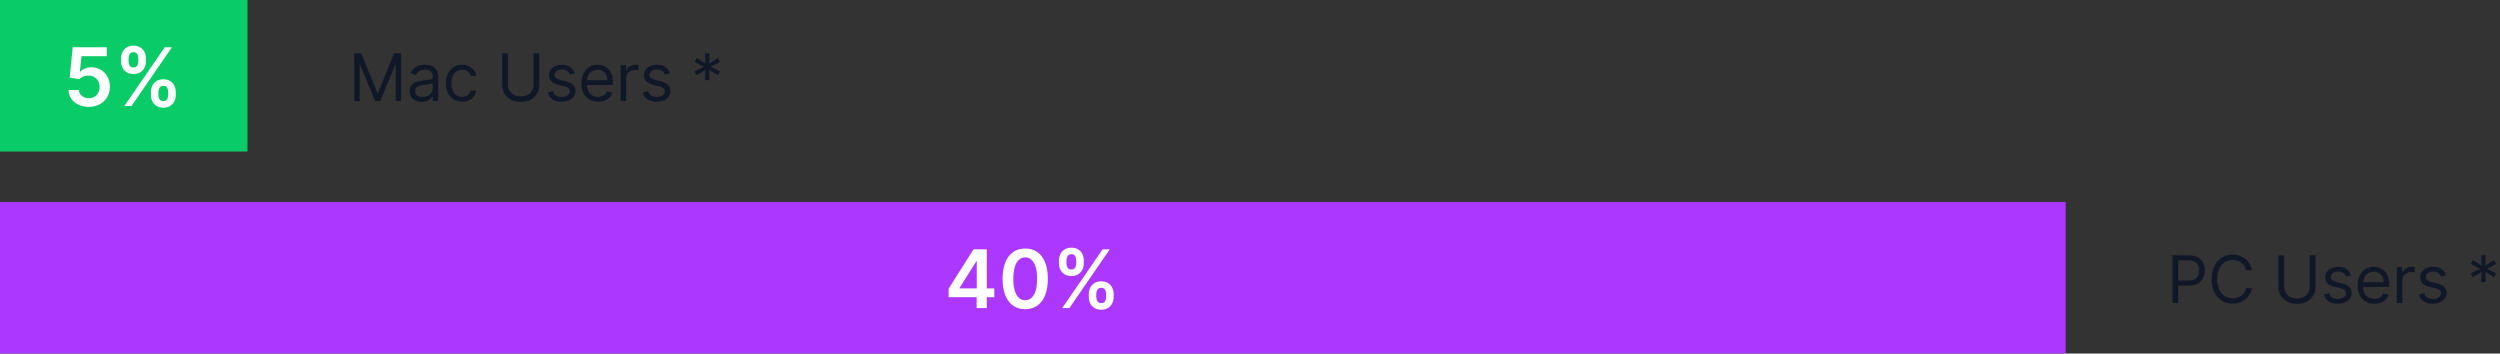 <svg width="495" height="70" viewBox="0 0 495 70" fill="none" xmlns="http://www.w3.org/2000/svg">
<rect x="0" y="0" width="495" height="70" fill="#333333" stroke="none"/>
<rect width="49" height="30" fill="#09CB67"/>
<path d="M17.579 21.159C16.822 21.159 16.144 21.017 15.546 20.733C14.947 20.445 14.472 20.051 14.119 19.551C13.771 19.051 13.585 18.479 13.562 17.835H15.608C15.646 18.312 15.852 18.703 16.227 19.006C16.602 19.305 17.053 19.454 17.579 19.454C17.992 19.454 18.36 19.36 18.682 19.171C19.004 18.981 19.258 18.718 19.443 18.381C19.629 18.044 19.72 17.659 19.716 17.227C19.72 16.788 19.627 16.398 19.438 16.057C19.248 15.716 18.989 15.449 18.659 15.256C18.329 15.059 17.951 14.96 17.523 14.96C17.174 14.956 16.831 15.021 16.494 15.153C16.157 15.286 15.89 15.46 15.693 15.676L13.79 15.364L14.398 9.364H21.148V11.125H16.142L15.807 14.21H15.875C16.091 13.956 16.396 13.746 16.79 13.579C17.184 13.409 17.616 13.324 18.085 13.324C18.79 13.324 19.419 13.491 19.972 13.824C20.525 14.153 20.96 14.608 21.278 15.188C21.597 15.767 21.756 16.43 21.756 17.176C21.756 17.945 21.578 18.631 21.222 19.233C20.869 19.831 20.379 20.303 19.75 20.648C19.125 20.989 18.401 21.159 17.579 21.159ZM29.881 18.818V18.204C29.881 17.754 29.975 17.339 30.165 16.96C30.358 16.581 30.638 16.276 31.006 16.046C31.373 15.814 31.818 15.699 32.341 15.699C32.879 15.699 33.33 15.814 33.693 16.046C34.057 16.273 34.331 16.576 34.517 16.954C34.706 17.333 34.801 17.75 34.801 18.204V18.818C34.801 19.269 34.706 19.684 34.517 20.062C34.328 20.441 34.049 20.746 33.682 20.977C33.318 21.208 32.871 21.324 32.341 21.324C31.811 21.324 31.362 21.208 30.994 20.977C30.627 20.746 30.349 20.441 30.159 20.062C29.974 19.684 29.881 19.269 29.881 18.818ZM31.364 18.204V18.818C31.364 19.117 31.436 19.392 31.579 19.642C31.724 19.892 31.977 20.017 32.341 20.017C32.708 20.017 32.96 19.894 33.097 19.648C33.237 19.398 33.307 19.121 33.307 18.818V18.204C33.307 17.901 33.24 17.625 33.108 17.375C32.975 17.121 32.72 16.994 32.341 16.994C31.985 16.994 31.733 17.121 31.585 17.375C31.438 17.625 31.364 17.901 31.364 18.204ZM23.966 12.159V11.546C23.966 11.091 24.062 10.674 24.256 10.296C24.449 9.917 24.729 9.614 25.097 9.386C25.464 9.155 25.909 9.04 26.432 9.04C26.966 9.04 27.415 9.155 27.778 9.386C28.146 9.614 28.422 9.917 28.608 10.296C28.794 10.674 28.886 11.091 28.886 11.546V12.159C28.886 12.614 28.792 13.03 28.602 13.409C28.417 13.784 28.14 14.085 27.773 14.312C27.405 14.54 26.958 14.653 26.432 14.653C25.898 14.653 25.447 14.54 25.079 14.312C24.716 14.085 24.439 13.782 24.25 13.403C24.061 13.025 23.966 12.61 23.966 12.159ZM25.46 11.546V12.159C25.46 12.462 25.53 12.739 25.671 12.989C25.814 13.235 26.068 13.358 26.432 13.358C26.796 13.358 27.046 13.235 27.182 12.989C27.322 12.739 27.392 12.462 27.392 12.159V11.546C27.392 11.242 27.326 10.966 27.193 10.716C27.061 10.462 26.807 10.335 26.432 10.335C26.072 10.335 25.82 10.462 25.676 10.716C25.532 10.97 25.46 11.246 25.46 11.546ZM24.614 21L32.614 9.364H34.034L26.034 21H24.614Z" fill="white"/>
<path d="M70.145 10.546H71.511L74.724 18.393H74.835L78.048 10.546H79.415V20H78.344V12.817H78.251L75.297 20H74.263L71.308 12.817H71.216V20H70.145V10.546ZM83.519 20.166C83.07 20.166 82.662 20.082 82.296 19.912C81.93 19.74 81.639 19.492 81.423 19.169C81.208 18.843 81.1 18.449 81.1 17.987C81.1 17.581 81.18 17.252 81.34 16.999C81.5 16.744 81.714 16.544 81.982 16.399C82.25 16.255 82.545 16.147 82.868 16.076C83.195 16.002 83.522 15.944 83.852 15.901C84.282 15.845 84.632 15.804 84.9 15.776C85.17 15.745 85.367 15.694 85.49 15.624C85.617 15.553 85.68 15.43 85.68 15.254V15.217C85.68 14.762 85.555 14.408 85.306 14.155C85.06 13.903 84.686 13.777 84.184 13.777C83.664 13.777 83.256 13.891 82.961 14.119C82.665 14.346 82.457 14.589 82.337 14.848L81.303 14.479C81.488 14.048 81.734 13.712 82.042 13.472C82.353 13.229 82.691 13.06 83.058 12.964C83.427 12.866 83.79 12.817 84.147 12.817C84.375 12.817 84.636 12.845 84.932 12.9C85.23 12.952 85.518 13.061 85.795 13.228C86.075 13.394 86.308 13.645 86.492 13.98C86.677 14.316 86.769 14.765 86.769 15.328V20H85.68V19.04H85.624C85.55 19.194 85.427 19.358 85.255 19.534C85.083 19.709 84.853 19.858 84.567 19.982C84.281 20.105 83.932 20.166 83.519 20.166ZM83.685 19.188C84.116 19.188 84.48 19.103 84.775 18.934C85.073 18.764 85.298 18.546 85.449 18.278C85.603 18.01 85.68 17.729 85.68 17.433V16.436C85.634 16.491 85.532 16.542 85.375 16.588C85.221 16.631 85.043 16.67 84.84 16.704C84.639 16.735 84.444 16.762 84.253 16.787C84.066 16.808 83.913 16.827 83.796 16.842C83.513 16.879 83.248 16.939 83.002 17.022C82.759 17.102 82.562 17.224 82.411 17.387C82.264 17.547 82.19 17.766 82.19 18.043C82.19 18.421 82.33 18.707 82.61 18.901C82.893 19.092 83.251 19.188 83.685 19.188ZM91.508 20.148C90.844 20.148 90.271 19.991 89.791 19.677C89.311 19.363 88.942 18.93 88.683 18.38C88.425 17.829 88.295 17.199 88.295 16.491C88.295 15.771 88.428 15.136 88.692 14.585C88.96 14.031 89.333 13.598 89.81 13.288C90.29 12.974 90.85 12.817 91.49 12.817C91.989 12.817 92.438 12.909 92.838 13.094C93.238 13.278 93.566 13.537 93.821 13.869C94.077 14.202 94.235 14.589 94.297 15.033H93.207C93.124 14.71 92.94 14.423 92.653 14.174C92.37 13.922 91.989 13.796 91.508 13.796C91.084 13.796 90.711 13.906 90.391 14.128C90.074 14.346 89.826 14.656 89.648 15.056C89.473 15.453 89.385 15.919 89.385 16.454C89.385 17.002 89.471 17.479 89.643 17.886C89.819 18.292 90.065 18.607 90.382 18.832C90.702 19.057 91.078 19.169 91.508 19.169C91.792 19.169 92.049 19.12 92.279 19.021C92.51 18.923 92.706 18.781 92.866 18.597C93.026 18.412 93.14 18.19 93.207 17.932H94.297C94.235 18.35 94.083 18.727 93.84 19.063C93.6 19.395 93.281 19.66 92.884 19.857C92.49 20.051 92.032 20.148 91.508 20.148ZM105.638 10.546H106.783V16.805C106.783 17.452 106.631 18.029 106.326 18.537C106.024 19.041 105.598 19.44 105.047 19.732C104.496 20.021 103.85 20.166 103.108 20.166C102.366 20.166 101.72 20.021 101.169 19.732C100.618 19.44 100.191 19.041 99.886 18.537C99.584 18.029 99.433 17.452 99.433 16.805V10.546H100.578V16.713C100.578 17.175 100.68 17.586 100.883 17.946C101.086 18.303 101.375 18.584 101.751 18.791C102.13 18.994 102.582 19.095 103.108 19.095C103.634 19.095 104.087 18.994 104.465 18.791C104.844 18.584 105.133 18.303 105.333 17.946C105.536 17.586 105.638 17.175 105.638 16.713V10.546ZM113.814 14.497L112.836 14.774C112.774 14.611 112.683 14.453 112.563 14.299C112.446 14.142 112.286 14.012 112.083 13.911C111.88 13.809 111.62 13.758 111.303 13.758C110.869 13.758 110.507 13.858 110.218 14.059C109.932 14.256 109.789 14.506 109.789 14.811C109.789 15.082 109.887 15.296 110.084 15.453C110.281 15.61 110.589 15.741 111.007 15.845L112.06 16.104C112.694 16.258 113.166 16.493 113.477 16.81C113.788 17.124 113.943 17.529 113.943 18.024C113.943 18.43 113.827 18.794 113.593 19.114C113.362 19.434 113.039 19.686 112.623 19.871C112.208 20.055 111.724 20.148 111.174 20.148C110.45 20.148 109.852 19.991 109.378 19.677C108.904 19.363 108.604 18.904 108.478 18.301L109.512 18.043C109.61 18.424 109.796 18.71 110.07 18.901C110.347 19.092 110.709 19.188 111.155 19.188C111.663 19.188 112.066 19.08 112.365 18.864C112.666 18.646 112.817 18.384 112.817 18.079C112.817 17.833 112.731 17.627 112.559 17.461C112.386 17.292 112.122 17.166 111.765 17.082L110.583 16.805C109.933 16.651 109.456 16.413 109.152 16.09C108.85 15.764 108.699 15.356 108.699 14.867C108.699 14.466 108.811 14.113 109.036 13.805C109.264 13.497 109.573 13.255 109.964 13.08C110.358 12.905 110.804 12.817 111.303 12.817C112.005 12.817 112.555 12.971 112.956 13.278C113.359 13.586 113.645 13.992 113.814 14.497ZM118.427 20.148C117.743 20.148 117.154 19.997 116.658 19.695C116.166 19.391 115.786 18.966 115.518 18.421C115.253 17.873 115.121 17.236 115.121 16.51C115.121 15.784 115.253 15.143 115.518 14.589C115.786 14.032 116.158 13.598 116.635 13.288C117.115 12.974 117.676 12.817 118.316 12.817C118.685 12.817 119.05 12.878 119.41 13.001C119.77 13.124 120.098 13.325 120.393 13.602C120.689 13.876 120.924 14.239 121.099 14.691C121.275 15.143 121.363 15.7 121.363 16.362V16.824H115.897V15.882H120.255C120.255 15.482 120.175 15.125 120.015 14.811C119.858 14.497 119.633 14.249 119.341 14.068C119.051 13.886 118.71 13.796 118.316 13.796C117.882 13.796 117.506 13.903 117.189 14.119C116.875 14.331 116.634 14.608 116.464 14.95C116.295 15.291 116.211 15.657 116.211 16.048V16.676C116.211 17.212 116.303 17.666 116.488 18.038C116.675 18.407 116.935 18.689 117.268 18.883C117.6 19.074 117.986 19.169 118.427 19.169C118.713 19.169 118.971 19.129 119.202 19.049C119.436 18.966 119.638 18.843 119.807 18.68C119.976 18.514 120.107 18.307 120.199 18.061L121.252 18.357C121.141 18.713 120.955 19.027 120.693 19.298C120.432 19.566 120.108 19.775 119.724 19.926C119.339 20.074 118.907 20.148 118.427 20.148ZM122.89 20V12.909H123.942V13.98H124.016C124.146 13.629 124.379 13.345 124.718 13.126C125.057 12.908 125.438 12.798 125.863 12.798C125.943 12.798 126.043 12.8 126.163 12.803C126.283 12.806 126.374 12.811 126.435 12.817V13.925C126.398 13.915 126.314 13.902 126.181 13.883C126.052 13.862 125.915 13.851 125.771 13.851C125.426 13.851 125.118 13.923 124.847 14.068C124.58 14.209 124.367 14.406 124.21 14.659C124.056 14.908 123.979 15.193 123.979 15.513V20H122.89ZM132.62 14.497L131.641 14.774C131.579 14.611 131.488 14.453 131.368 14.299C131.252 14.142 131.091 14.012 130.888 13.911C130.685 13.809 130.425 13.758 130.108 13.758C129.674 13.758 129.313 13.858 129.023 14.059C128.737 14.256 128.594 14.506 128.594 14.811C128.594 15.082 128.692 15.296 128.889 15.453C129.086 15.61 129.394 15.741 129.813 15.845L130.865 16.104C131.499 16.258 131.972 16.493 132.283 16.81C132.593 17.124 132.749 17.529 132.749 18.024C132.749 18.43 132.632 18.794 132.398 19.114C132.167 19.434 131.844 19.686 131.428 19.871C131.013 20.055 130.53 20.148 129.979 20.148C129.256 20.148 128.657 19.991 128.183 19.677C127.709 19.363 127.409 18.904 127.283 18.301L128.317 18.043C128.415 18.424 128.602 18.71 128.876 18.901C129.153 19.092 129.514 19.188 129.96 19.188C130.468 19.188 130.871 19.08 131.17 18.864C131.472 18.646 131.622 18.384 131.622 18.079C131.622 17.833 131.536 17.627 131.364 17.461C131.192 17.292 130.927 17.166 130.57 17.082L129.388 16.805C128.739 16.651 128.262 16.413 127.957 16.09C127.655 15.764 127.504 15.356 127.504 14.867C127.504 14.466 127.617 14.113 127.841 13.805C128.069 13.497 128.379 13.255 128.769 13.08C129.163 12.905 129.61 12.817 130.108 12.817C130.81 12.817 131.361 12.971 131.761 13.278C132.164 13.586 132.45 13.992 132.62 14.497ZM139.595 15.864L139.669 13.832L137.951 14.922L137.508 14.146L139.318 13.204L137.508 12.263L137.951 11.487L139.669 12.577L139.595 10.546H140.481L140.407 12.577L142.125 11.487L142.568 12.263L140.758 13.204L142.568 14.146L142.125 14.922L140.407 13.832L140.481 15.864H139.595Z" fill="#101828"/>
<rect width="409" height="30" transform="translate(0 40)" fill="#AC38FF"/>
<path d="M187.824 58.841V57.165L192.761 49.364H194.159V51.75H193.307L189.983 57.017V57.108H196.875V58.841H187.824ZM193.375 61V58.33L193.398 57.58V49.364H195.386V61H193.375ZM202.991 61.222C202.056 61.222 201.253 60.985 200.582 60.511C199.916 60.034 199.402 59.347 199.043 58.449C198.687 57.547 198.509 56.462 198.509 55.193C198.512 53.924 198.692 52.845 199.048 51.955C199.408 51.061 199.921 50.379 200.588 49.909C201.259 49.439 202.06 49.205 202.991 49.205C203.923 49.205 204.724 49.439 205.395 49.909C206.065 50.379 206.579 51.061 206.935 51.955C207.295 52.849 207.474 53.928 207.474 55.193C207.474 56.466 207.295 57.553 206.935 58.455C206.579 59.352 206.065 60.038 205.395 60.511C204.728 60.985 203.927 61.222 202.991 61.222ZM202.991 59.443C203.719 59.443 204.293 59.085 204.713 58.369C205.137 57.65 205.349 56.591 205.349 55.193C205.349 54.269 205.253 53.492 205.06 52.864C204.866 52.235 204.594 51.761 204.241 51.443C203.889 51.121 203.473 50.96 202.991 50.96C202.268 50.96 201.696 51.32 201.276 52.04C200.855 52.756 200.643 53.807 200.639 55.193C200.635 56.121 200.728 56.901 200.918 57.534C201.111 58.167 201.384 58.644 201.736 58.966C202.088 59.284 202.507 59.443 202.991 59.443ZM215.584 58.818V58.205C215.584 57.754 215.679 57.339 215.868 56.96C216.061 56.581 216.341 56.276 216.709 56.045C217.076 55.814 217.521 55.699 218.044 55.699C218.582 55.699 219.033 55.814 219.396 56.045C219.76 56.273 220.035 56.576 220.22 56.955C220.41 57.333 220.504 57.75 220.504 58.205V58.818C220.504 59.269 220.41 59.684 220.22 60.062C220.031 60.441 219.752 60.746 219.385 60.977C219.021 61.208 218.574 61.324 218.044 61.324C217.514 61.324 217.065 61.208 216.697 60.977C216.33 60.746 216.052 60.441 215.862 60.062C215.677 59.684 215.584 59.269 215.584 58.818ZM217.067 58.205V58.818C217.067 59.117 217.139 59.392 217.283 59.642C217.427 59.892 217.68 60.017 218.044 60.017C218.411 60.017 218.663 59.894 218.8 59.648C218.94 59.398 219.01 59.121 219.01 58.818V58.205C219.01 57.901 218.944 57.625 218.811 57.375C218.679 57.121 218.423 56.994 218.044 56.994C217.688 56.994 217.436 57.121 217.288 57.375C217.141 57.625 217.067 57.901 217.067 58.205ZM209.669 52.159V51.545C209.669 51.091 209.766 50.674 209.959 50.295C210.152 49.917 210.432 49.614 210.8 49.386C211.167 49.155 211.612 49.04 212.135 49.04C212.669 49.04 213.118 49.155 213.482 49.386C213.849 49.614 214.125 49.917 214.311 50.295C214.497 50.674 214.589 51.091 214.589 51.545V52.159C214.589 52.614 214.495 53.03 214.305 53.409C214.12 53.784 213.843 54.085 213.476 54.312C213.108 54.54 212.661 54.653 212.135 54.653C211.601 54.653 211.15 54.54 210.783 54.312C210.419 54.085 210.143 53.782 209.953 53.403C209.764 53.025 209.669 52.61 209.669 52.159ZM211.163 51.545V52.159C211.163 52.462 211.233 52.739 211.374 52.989C211.518 53.235 211.771 53.358 212.135 53.358C212.499 53.358 212.749 53.235 212.885 52.989C213.025 52.739 213.095 52.462 213.095 52.159V51.545C213.095 51.242 213.029 50.966 212.896 50.716C212.764 50.462 212.51 50.335 212.135 50.335C211.775 50.335 211.523 50.462 211.379 50.716C211.235 50.97 211.163 51.246 211.163 51.545ZM210.317 61L218.317 49.364H219.737L211.737 61H210.317Z" fill="white"/>
<path d="M430.145 60V50.545H433.339C434.081 50.545 434.688 50.679 435.158 50.947C435.632 51.212 435.983 51.57 436.211 52.023C436.439 52.475 436.553 52.98 436.553 53.537C436.553 54.094 436.439 54.6 436.211 55.056C435.986 55.511 435.638 55.874 435.168 56.145C434.697 56.413 434.094 56.547 433.358 56.547H431.068V55.531H433.321C433.829 55.531 434.237 55.444 434.544 55.268C434.852 55.093 435.075 54.856 435.214 54.557C435.355 54.256 435.426 53.916 435.426 53.537C435.426 53.158 435.355 52.82 435.214 52.521C435.075 52.223 434.851 51.989 434.54 51.82C434.229 51.647 433.817 51.561 433.303 51.561H431.29V60H430.145ZM445.875 53.5H444.73C444.662 53.171 444.544 52.881 444.374 52.632C444.208 52.383 444.005 52.173 443.765 52.004C443.528 51.832 443.265 51.703 442.976 51.617C442.686 51.53 442.385 51.487 442.071 51.487C441.498 51.487 440.98 51.632 440.515 51.921C440.053 52.211 439.686 52.637 439.412 53.2C439.141 53.763 439.005 54.454 439.005 55.273C439.005 56.091 439.141 56.782 439.412 57.346C439.686 57.909 440.053 58.335 440.515 58.624C440.98 58.914 441.498 59.058 442.071 59.058C442.385 59.058 442.686 59.015 442.976 58.929C443.265 58.843 443.528 58.715 443.765 58.546C444.005 58.373 444.208 58.163 444.374 57.913C444.544 57.661 444.662 57.372 444.73 57.045H445.875C445.789 57.529 445.632 57.961 445.404 58.343C445.176 58.724 444.893 59.049 444.554 59.317C444.216 59.581 443.836 59.783 443.414 59.922C442.996 60.06 442.548 60.129 442.071 60.129C441.264 60.129 440.547 59.932 439.92 59.538C439.292 59.144 438.798 58.584 438.438 57.858C438.078 57.132 437.898 56.27 437.898 55.273C437.898 54.276 438.078 53.414 438.438 52.688C438.798 51.961 439.292 51.401 439.92 51.007C440.547 50.613 441.264 50.416 442.071 50.416C442.548 50.416 442.996 50.485 443.414 50.624C443.836 50.762 444.216 50.966 444.554 51.233C444.893 51.498 445.176 51.821 445.404 52.203C445.632 52.581 445.789 53.014 445.875 53.5ZM457.326 50.545H458.471V56.805C458.471 57.452 458.318 58.029 458.013 58.537C457.712 59.041 457.286 59.44 456.735 59.732C456.184 60.022 455.538 60.166 454.796 60.166C454.054 60.166 453.408 60.022 452.857 59.732C452.306 59.44 451.878 59.041 451.574 58.537C451.272 58.029 451.121 57.452 451.121 56.805V50.545H452.266V56.713C452.266 57.175 452.368 57.586 452.571 57.946C452.774 58.303 453.063 58.584 453.439 58.791C453.817 58.994 454.27 59.095 454.796 59.095C455.322 59.095 455.775 58.994 456.153 58.791C456.532 58.584 456.821 58.303 457.021 57.946C457.224 57.586 457.326 57.175 457.326 56.713V50.545ZM465.502 54.497L464.523 54.774C464.462 54.611 464.371 54.453 464.251 54.299C464.134 54.142 463.974 54.012 463.771 53.911C463.568 53.809 463.307 53.758 462.99 53.758C462.557 53.758 462.195 53.858 461.906 54.059C461.619 54.256 461.476 54.506 461.476 54.811C461.476 55.082 461.575 55.296 461.772 55.453C461.969 55.61 462.276 55.74 462.695 55.845L463.748 56.104C464.382 56.258 464.854 56.493 465.165 56.81C465.476 57.124 465.631 57.529 465.631 58.024C465.631 58.43 465.514 58.794 465.28 59.114C465.049 59.434 464.726 59.686 464.311 59.871C463.895 60.055 463.412 60.148 462.861 60.148C462.138 60.148 461.539 59.991 461.065 59.677C460.591 59.363 460.291 58.904 460.165 58.301L461.199 58.043C461.298 58.424 461.484 58.711 461.758 58.901C462.035 59.092 462.396 59.188 462.843 59.188C463.351 59.188 463.754 59.08 464.052 58.864C464.354 58.646 464.505 58.384 464.505 58.08C464.505 57.833 464.419 57.627 464.246 57.461C464.074 57.292 463.809 57.166 463.452 57.082L462.27 56.805C461.621 56.651 461.144 56.413 460.839 56.09C460.538 55.764 460.387 55.356 460.387 54.867C460.387 54.466 460.499 54.112 460.724 53.805C460.952 53.497 461.261 53.255 461.652 53.08C462.046 52.904 462.492 52.817 462.99 52.817C463.692 52.817 464.243 52.971 464.643 53.278C465.046 53.586 465.333 53.992 465.502 54.497ZM470.114 60.148C469.431 60.148 468.842 59.997 468.346 59.695C467.854 59.391 467.473 58.966 467.206 58.421C466.941 57.873 466.809 57.236 466.809 56.51C466.809 55.784 466.941 55.144 467.206 54.59C467.473 54.032 467.846 53.599 468.323 53.288C468.803 52.974 469.363 52.817 470.003 52.817C470.373 52.817 470.737 52.878 471.097 53.001C471.458 53.124 471.785 53.325 472.081 53.602C472.376 53.876 472.612 54.239 472.787 54.691C472.962 55.144 473.05 55.7 473.05 56.362V56.824H467.584V55.882H471.942C471.942 55.482 471.862 55.125 471.702 54.811C471.545 54.497 471.321 54.249 471.028 54.068C470.739 53.886 470.397 53.795 470.003 53.795C469.569 53.795 469.194 53.903 468.877 54.119C468.563 54.331 468.321 54.608 468.152 54.95C467.983 55.291 467.898 55.657 467.898 56.048V56.676C467.898 57.212 467.991 57.666 468.175 58.038C468.363 58.407 468.623 58.689 468.955 58.883C469.288 59.074 469.674 59.169 470.114 59.169C470.4 59.169 470.659 59.129 470.89 59.049C471.124 58.966 471.325 58.843 471.494 58.68C471.664 58.514 471.795 58.307 471.887 58.061L472.939 58.356C472.829 58.714 472.642 59.028 472.381 59.298C472.119 59.566 471.796 59.775 471.411 59.926C471.027 60.074 470.594 60.148 470.114 60.148ZM474.578 60V52.909H475.63V53.98H475.704C475.833 53.629 476.067 53.345 476.406 53.126C476.744 52.908 477.126 52.798 477.551 52.798C477.631 52.798 477.731 52.8 477.851 52.803C477.971 52.806 478.061 52.811 478.123 52.817V53.925C478.086 53.916 478.001 53.902 477.869 53.883C477.74 53.862 477.603 53.851 477.458 53.851C477.113 53.851 476.806 53.923 476.535 54.068C476.267 54.209 476.055 54.406 475.898 54.659C475.744 54.908 475.667 55.193 475.667 55.513V60H474.578ZM484.307 54.497L483.328 54.774C483.267 54.611 483.176 54.453 483.056 54.299C482.939 54.142 482.779 54.012 482.576 53.911C482.373 53.809 482.113 53.758 481.796 53.758C481.362 53.758 481 53.858 480.711 54.059C480.425 54.256 480.282 54.506 480.282 54.811C480.282 55.082 480.38 55.296 480.577 55.453C480.774 55.61 481.082 55.74 481.5 55.845L482.553 56.104C483.187 56.258 483.659 56.493 483.97 56.81C484.281 57.124 484.436 57.529 484.436 58.024C484.436 58.43 484.319 58.794 484.086 59.114C483.855 59.434 483.532 59.686 483.116 59.871C482.701 60.055 482.217 60.148 481.667 60.148C480.943 60.148 480.345 59.991 479.871 59.677C479.397 59.363 479.097 58.904 478.971 58.301L480.005 58.043C480.103 58.424 480.289 58.711 480.563 58.901C480.84 59.092 481.202 59.188 481.648 59.188C482.156 59.188 482.559 59.08 482.858 58.864C483.159 58.646 483.31 58.384 483.31 58.08C483.31 57.833 483.224 57.627 483.051 57.461C482.879 57.292 482.614 57.166 482.257 57.082L481.076 56.805C480.426 56.651 479.949 56.413 479.645 56.09C479.343 55.764 479.192 55.356 479.192 54.867C479.192 54.466 479.304 54.112 479.529 53.805C479.757 53.497 480.066 53.255 480.457 53.08C480.851 52.904 481.297 52.817 481.796 52.817C482.497 52.817 483.048 52.971 483.448 53.278C483.852 53.586 484.138 53.992 484.307 54.497ZM491.282 55.864L491.356 53.832L489.639 54.922L489.196 54.146L491.005 53.205L489.196 52.263L489.639 51.487L491.356 52.577L491.282 50.545H492.169L492.095 52.577L493.812 51.487L494.255 52.263L492.446 53.205L494.255 54.146L493.812 54.922L492.095 53.832L492.169 55.864H491.282Z" fill="#101828"/>
</svg>
